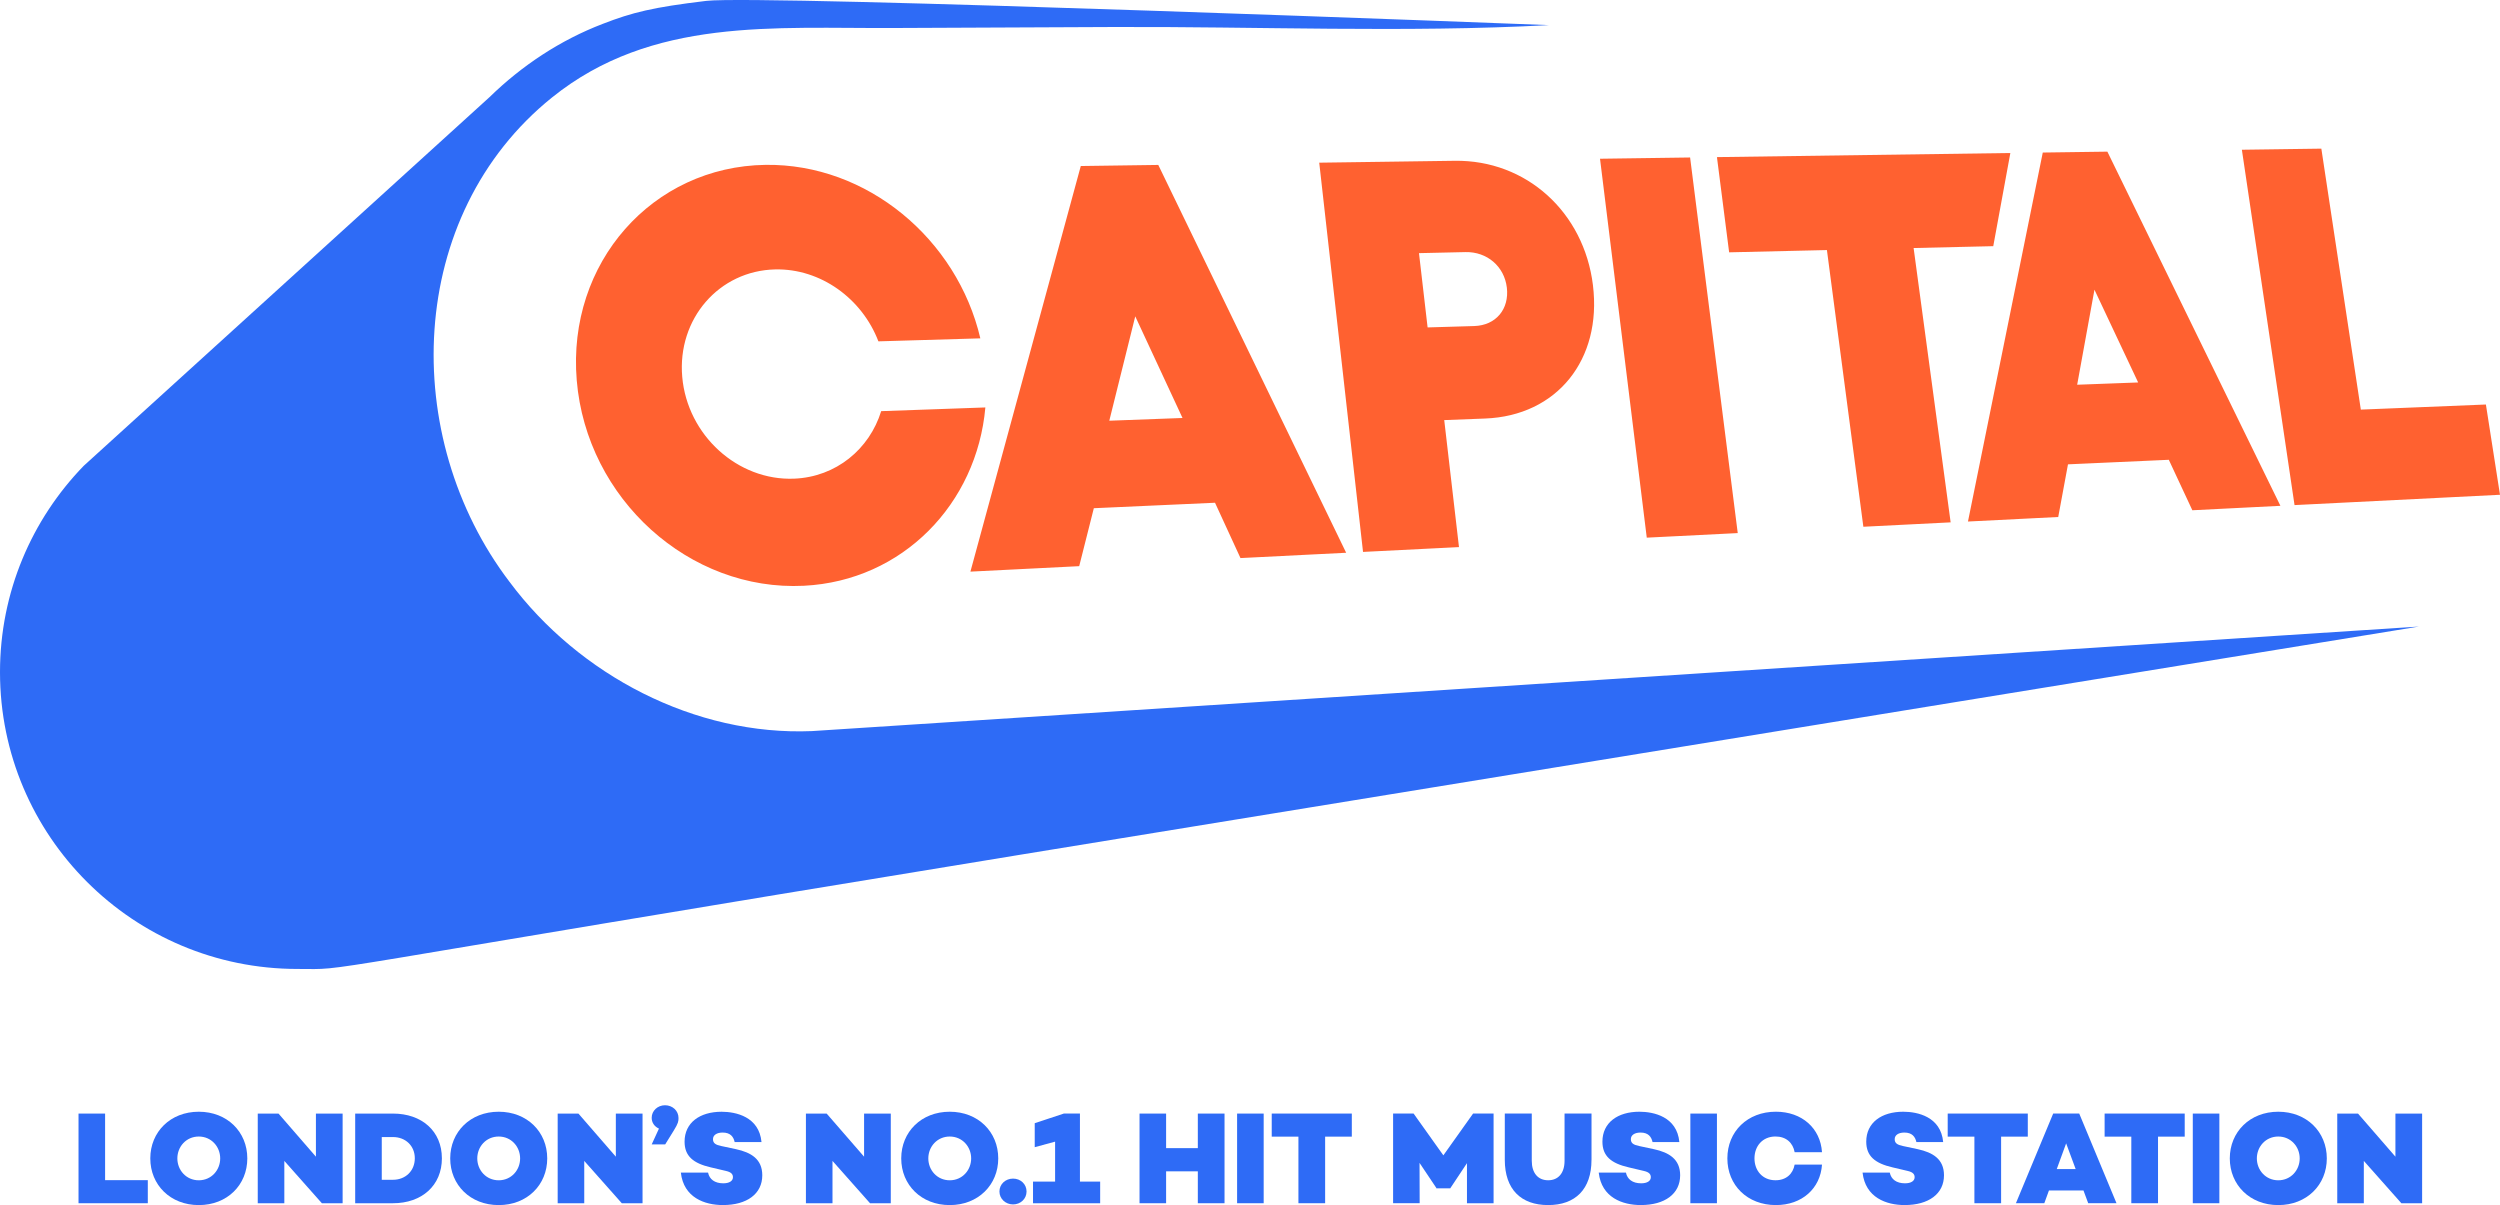 <?xml version="1.0" encoding="UTF-8" standalone="no"?> <svg xmlns:inkscape="http://www.inkscape.org/namespaces/inkscape" xmlns:sodipodi="http://sodipodi.sourceforge.net/DTD/sodipodi-0.dtd" xmlns="http://www.w3.org/2000/svg" xmlns:svg="http://www.w3.org/2000/svg" xmlns:rdf="http://www.w3.org/1999/02/22-rdf-syntax-ns#" xmlns:cc="http://creativecommons.org/ns#" xmlns:dc="http://purl.org/dc/elements/1.1/" width="190.326" height="91.744" viewBox="0 0 190.326 91.744" version="1.1" id="svg1784" sodipodi:docname="capital_london.svg" inkscape:version="1.1.2 (b8e25be833, 2022-02-05)"><defs id="defs1788"></defs><title id="title1721">Brand Website/Header Logo</title><g id="Brand-Website/Header-Logo" stroke="none" stroke-width="1" fill="none" fill-rule="evenodd" transform="translate(-22.221,-25.475)"><g id="Regional/CapitalUK/Strapline/Colour" transform="translate(-66.975,-60)" fill-rule="nonzero"><g id="Group-2" transform="translate(68.475,85.475)"><g id="Capital_london_logo_strap_RGB" transform="translate(20.721)"><path d="m 190.324,37.667 -15.64,0.786 -4.009,-27.053 6.05,-0.084 3.006,19.868 9.522,-0.388 1.073,6.874 z M 88.18,12.557 l 14.303,29.525 -8.045,0.404 -1.938,-4.212 -9.226,0.416 -1.114,4.412 -8.282,0.416 8.403,-30.879 5.898,-0.083 z m 1.846,19.266 -3.599,-7.74 -1.976,7.946 5.576,-0.208 z M 67.084,31.303 c -0.893,2.888 -3.43,5.006 -6.62,5.138 -4.295,0.177 -8.138,-3.305 -8.525,-7.748 -0.385,-4.423 2.806,-8.086 7.073,-8.182 3.48,-0.079 6.627,2.239 7.861,5.476 L 74.634,25.759 C 72.862,18.19 65.998,12.446 58.286,12.551 c -8.6,0.116 -15.124,7.441 -14.379,16.398 0.751,9.039 8.587,16.087 17.298,15.645 7.521,-0.381 13.162,-6.243 13.811,-13.575 l -7.934,0.282 z m 93.35,-19.76 13.174,26.965 -6.704,0.338 -1.792,-3.842 -7.676,0.346 -0.742,4.009 -6.872,0.345 5.695,-28.091 4.918,-0.068 z m 2.345,17.574 -3.327,-7.062 -1.316,7.235 4.641,-0.173 z m -11.032,-10.373 1.302,-7.096 -22.337,0.313 0.928,7.249 7.444,-0.173 2.774,21.065 6.645,-0.335 -2.819,-20.885 6.066,-0.141 z m -30.475,2.975 c 0.693,5.658 -2.732,9.935 -8.211,10.144 l -3.111,0.119 1.123,9.669 -7.305,0.367 -3.334,-29.633 10.316,-0.144 c 5.441,-0.076 9.839,3.899 10.523,9.478 z m -6.556,0.17 c -0.191,-1.6 -1.498,-2.734 -3.147,-2.697 l -3.541,0.08 0.656,5.655 3.548,-0.105 c 1.652,-0.049 2.681,-1.287 2.485,-2.933 z m 7.094,-9.804 3.559,28.847 6.926,-0.348 -3.627,-28.595 -6.858,0.096 z" id="Shape" fill="#ff6130"></path><path d="M 61.833,55.658 C 52.899,56.035 44.078,51.393 38.79,44.296 30.403,33.274 30.866,16.403 42.029,7.418 49.639,1.294 58.947,2.183 68.11,2.132 73.654,2.101 79.199,2.078 84.742,2.056 95.759,2.012 106.922,2.501 117.925,1.912 c 0,0 -60.076,-2.333 -64.155,-1.845 C 49.69,0.556 48.144,0.942 45.887,1.817 42.656,3.055 39.739,4.986 37.275,7.388 L 6.375,35.462 C 2.428,39.529 0,45.069 0,51.174 c 0,12.478 10.14,22.593 22.649,22.593 4.353,0 -1.849,0.601 55.247,-8.732 C 125.705,57.222 184.156,47.7 184.156,47.7 L 61.833,55.657 Z" id="Path" fill="#2e6bf6"></path><g id="Group" transform="translate(5.978,84.143)" fill="#2e6bf6"><polygon id="polygon1725" points="0,7.46 0,0.634 2.023,0.634 2.023,5.703 5.274,5.703 5.274,7.46 "></polygon><path d="m 12.85,4.047 c 0,2.018 -1.53,3.554 -3.693,3.554 -2.163,0 -3.693,-1.536 -3.693,-3.554 0,-2.018 1.53,-3.554 3.693,-3.554 2.163,0 3.693,1.536 3.693,3.554 z m -2.064,0 c 0,-0.893 -0.674,-1.666 -1.631,-1.666 -0.957,0 -1.631,0.772 -1.631,1.666 0,0.893 0.674,1.666 1.631,1.666 0.957,0 1.631,-0.772 1.631,-1.666 z" id="path1727"></path><polygon id="polygon1729" points="18.526,7.46 15.668,4.238 15.668,7.46 13.645,7.46 13.645,0.634 15.225,0.634 18.073,3.916 18.073,0.634 20.106,0.634 20.106,7.46 "></polygon><path d="m 27.664,4.037 c 0,2.077 -1.53,3.423 -3.723,3.423 H 21.063 V 0.634 h 2.877 c 2.193,0 3.723,1.336 3.723,3.403 z m -2.062,0 c 0,-0.944 -0.704,-1.616 -1.661,-1.616 h -0.855 v 3.253 h 0.855 c 0.957,0 1.661,-0.682 1.661,-1.637 z" id="path1731"></path><path d="m 35.683,4.047 c 0,2.018 -1.53,3.554 -3.693,3.554 -2.163,0 -3.693,-1.536 -3.693,-3.554 0,-2.018 1.53,-3.554 3.693,-3.554 2.163,0 3.693,1.536 3.693,3.554 z m -2.064,0 c 0,-0.893 -0.674,-1.666 -1.631,-1.666 -0.957,0 -1.631,0.772 -1.631,1.666 0,0.893 0.674,1.666 1.631,1.666 0.957,0 1.631,-0.772 1.631,-1.666 z" id="path1733"></path><polygon id="polygon1735" points="41.36,7.46 38.501,4.238 38.501,7.46 36.478,7.46 36.478,0.634 38.058,0.634 40.906,3.916 40.906,0.634 42.939,0.634 42.939,7.46 "></polygon><path d="M 44.188,1.778 C 43.816,1.608 43.635,1.296 43.635,0.954 43.635,0.422 44.087,0 44.651,0 c 0.564,0 1.027,0.412 1.027,0.973 0,0.241 -0.02,0.402 -0.362,0.953 L 44.663,2.981 h -1.027 l 0.553,-1.205 z" id="path1737"></path><path d="m 51.996,2.802 h -2.043 c -0.09,-0.402 -0.322,-0.723 -0.916,-0.723 -0.443,0 -0.735,0.191 -0.735,0.502 0,0.311 0.201,0.432 0.624,0.522 l 1.127,0.241 c 1.158,0.25 2.002,0.762 2.002,1.987 0,1.416 -1.167,2.268 -2.999,2.268 -1.378,0 -2.988,-0.562 -3.2,-2.469 h 2.072 c 0.101,0.502 0.503,0.813 1.158,0.813 0.462,0 0.735,-0.18 0.735,-0.461 0,-0.191 -0.08,-0.381 -0.534,-0.482 L 48.141,4.731 c -1.349,-0.311 -2.002,-0.863 -2.002,-1.958 0,-1.446 1.158,-2.278 2.818,-2.278 1.076,0 2.859,0.371 3.039,2.309 z" id="path1739"></path><polygon id="polygon1741" points="60.258,7.46 57.4,4.238 57.4,7.46 55.377,7.46 55.377,0.634 56.956,0.634 59.805,3.916 59.805,0.634 61.838,0.634 61.838,7.46 "></polygon><path d="m 70.019,4.047 c 0,2.018 -1.53,3.554 -3.693,3.554 -2.163,0 -3.693,-1.536 -3.693,-3.554 0,-2.018 1.53,-3.554 3.693,-3.554 2.163,0 3.693,1.536 3.693,3.554 z m -2.062,0 c 0,-0.893 -0.674,-1.666 -1.631,-1.666 -0.957,0 -1.631,0.772 -1.631,1.666 0,0.893 0.674,1.666 1.631,1.666 0.957,0 1.631,-0.772 1.631,-1.666 z" id="path1743"></path><path d="m 70.11,6.567 c 0,-0.562 0.462,-0.983 1.037,-0.983 0.575,0 1.027,0.422 1.027,0.983 0,0.562 -0.462,0.983 -1.027,0.983 -0.564,0 -1.037,-0.422 -1.037,-0.983 z" id="path1745"></path><polygon id="polygon1747" points="72.666,7.46 72.666,5.813 74.347,5.813 74.347,2.771 72.796,3.193 72.796,1.366 75.01,0.633 76.238,0.633 76.238,5.812 77.778,5.812 77.778,5.813 77.778,7.46 "></polygon><polygon id="polygon1749" points="85.213,7.46 85.213,5.031 82.798,5.031 82.798,7.46 80.775,7.46 80.775,0.634 82.798,0.634 82.798,3.265 85.213,3.265 85.213,0.634 87.246,0.634 87.246,7.46 "></polygon><polygon id="polygon1751" points="88.203,7.46 88.203,0.634 90.226,0.634 90.226,7.46 "></polygon><polygon id="polygon1753" points="94.905,7.459 92.872,7.459 92.872,2.39 90.839,2.39 90.839,0.633 96.936,0.633 96.936,2.39 96.938,2.39 94.905,2.39 "></polygon><polygon id="polygon1755" points="105.703,4.408 104.436,6.315 104.436,6.325 103.369,6.325 103.369,6.295 102.092,4.388 102.102,7.459 100.079,7.459 100.079,0.633 101.64,0.633 103.905,3.814 106.168,0.633 107.729,0.633 107.729,7.459 107.726,7.46 105.703,7.46 "></polygon><path d="m 115.183,4.156 c 0,2.239 -1.228,3.444 -3.3,3.444 -2.072,0 -3.3,-1.205 -3.3,-3.444 V 0.633 h 2.053 V 4.226 c 0,0.934 0.473,1.485 1.248,1.485 0.776,0 1.248,-0.551 1.248,-1.485 V 0.633 h 2.053 V 4.156 Z" id="path1757"></path><path d="m 121.874,2.802 h -2.043 c -0.09,-0.402 -0.322,-0.723 -0.916,-0.723 -0.443,0 -0.735,0.191 -0.735,0.502 0,0.311 0.201,0.432 0.624,0.522 l 1.127,0.241 c 1.158,0.25 2.002,0.762 2.002,1.987 0,1.416 -1.167,2.268 -2.999,2.268 -1.378,0 -2.988,-0.562 -3.2,-2.469 h 2.072 c 0.101,0.502 0.503,0.813 1.158,0.813 0.462,0 0.735,-0.18 0.735,-0.461 0,-0.191 -0.08,-0.381 -0.534,-0.482 l -1.148,-0.271 c -1.349,-0.311 -2.002,-0.863 -2.002,-1.958 0,-1.446 1.158,-2.278 2.818,-2.278 1.076,0 2.859,0.371 3.039,2.309 z" id="path1759"></path><polygon id="polygon1761" points="122.71,7.46 122.71,0.634 124.733,0.634 124.733,7.46 "></polygon><path d="m 130.649,4.519 h 2.083 c -0.121,1.817 -1.52,3.081 -3.512,3.081 -2.163,0 -3.693,-1.506 -3.693,-3.554 0,-2.048 1.53,-3.554 3.693,-3.554 1.992,0 3.391,1.264 3.512,3.081 h -2.083 c -0.131,-0.713 -0.645,-1.194 -1.458,-1.194 -0.986,0 -1.6,0.733 -1.6,1.666 0,0.933 0.614,1.666 1.6,1.666 0.815,0 1.329,-0.482 1.458,-1.194 z" id="path1763"></path><path d="m 141.96,2.802 h -2.043 c -0.09,-0.402 -0.322,-0.723 -0.916,-0.723 -0.443,0 -0.735,0.191 -0.735,0.502 0,0.311 0.201,0.432 0.624,0.522 l 1.127,0.241 c 1.158,0.25 2.002,0.762 2.002,1.987 0,1.416 -1.167,2.268 -2.999,2.268 -1.378,0 -2.988,-0.562 -3.2,-2.469 h 2.072 c 0.101,0.502 0.503,0.813 1.157,0.813 0.462,0 0.735,-0.18 0.735,-0.461 0,-0.191 -0.08,-0.381 -0.534,-0.482 l -1.148,-0.271 c -1.349,-0.311 -2.002,-0.863 -2.002,-1.958 0,-1.446 1.158,-2.278 2.818,-2.278 1.076,0 2.859,0.371 3.039,2.309 z" id="path1765"></path><polygon id="polygon1767" points="146.367,7.459 144.334,7.459 144.334,2.39 142.301,2.39 142.301,0.633 148.399,0.633 148.399,2.39 148.4,2.39 146.367,2.39 "></polygon><path d="m 152.637,6.485 h -2.627 l -0.353,0.973 h -2.163 l 2.838,-6.826 h 1.982 l 2.838,6.826 h -2.154 z M 152.043,4.859 151.318,2.901 150.604,4.859 Z" id="path1769"></path><polygon id="polygon1771" points="158.313,7.459 156.28,7.459 156.28,2.39 154.247,2.39 154.247,0.633 160.345,0.633 160.345,2.39 160.346,2.39 158.313,2.39 "></polygon><polygon id="polygon1773" points="160.96,7.46 160.96,0.634 162.983,0.634 162.983,7.46 "></polygon><path d="m 171.163,4.047 c 0,2.018 -1.53,3.554 -3.693,3.554 -2.163,0 -3.693,-1.536 -3.693,-3.554 0,-2.018 1.53,-3.554 3.693,-3.554 2.163,0 3.693,1.536 3.693,3.554 z m -2.064,0 c 0,-0.893 -0.674,-1.666 -1.631,-1.666 -0.957,0 -1.631,0.772 -1.631,1.666 0,0.893 0.674,1.666 1.631,1.666 0.957,0 1.631,-0.772 1.631,-1.666 z" id="path1775"></path><polygon id="polygon1777" points="176.839,7.46 173.981,4.238 173.981,7.46 171.958,7.46 171.958,0.634 173.538,0.634 176.386,3.916 176.386,0.634 178.419,0.634 178.419,7.46 "></polygon></g></g></g></g></g></svg> 